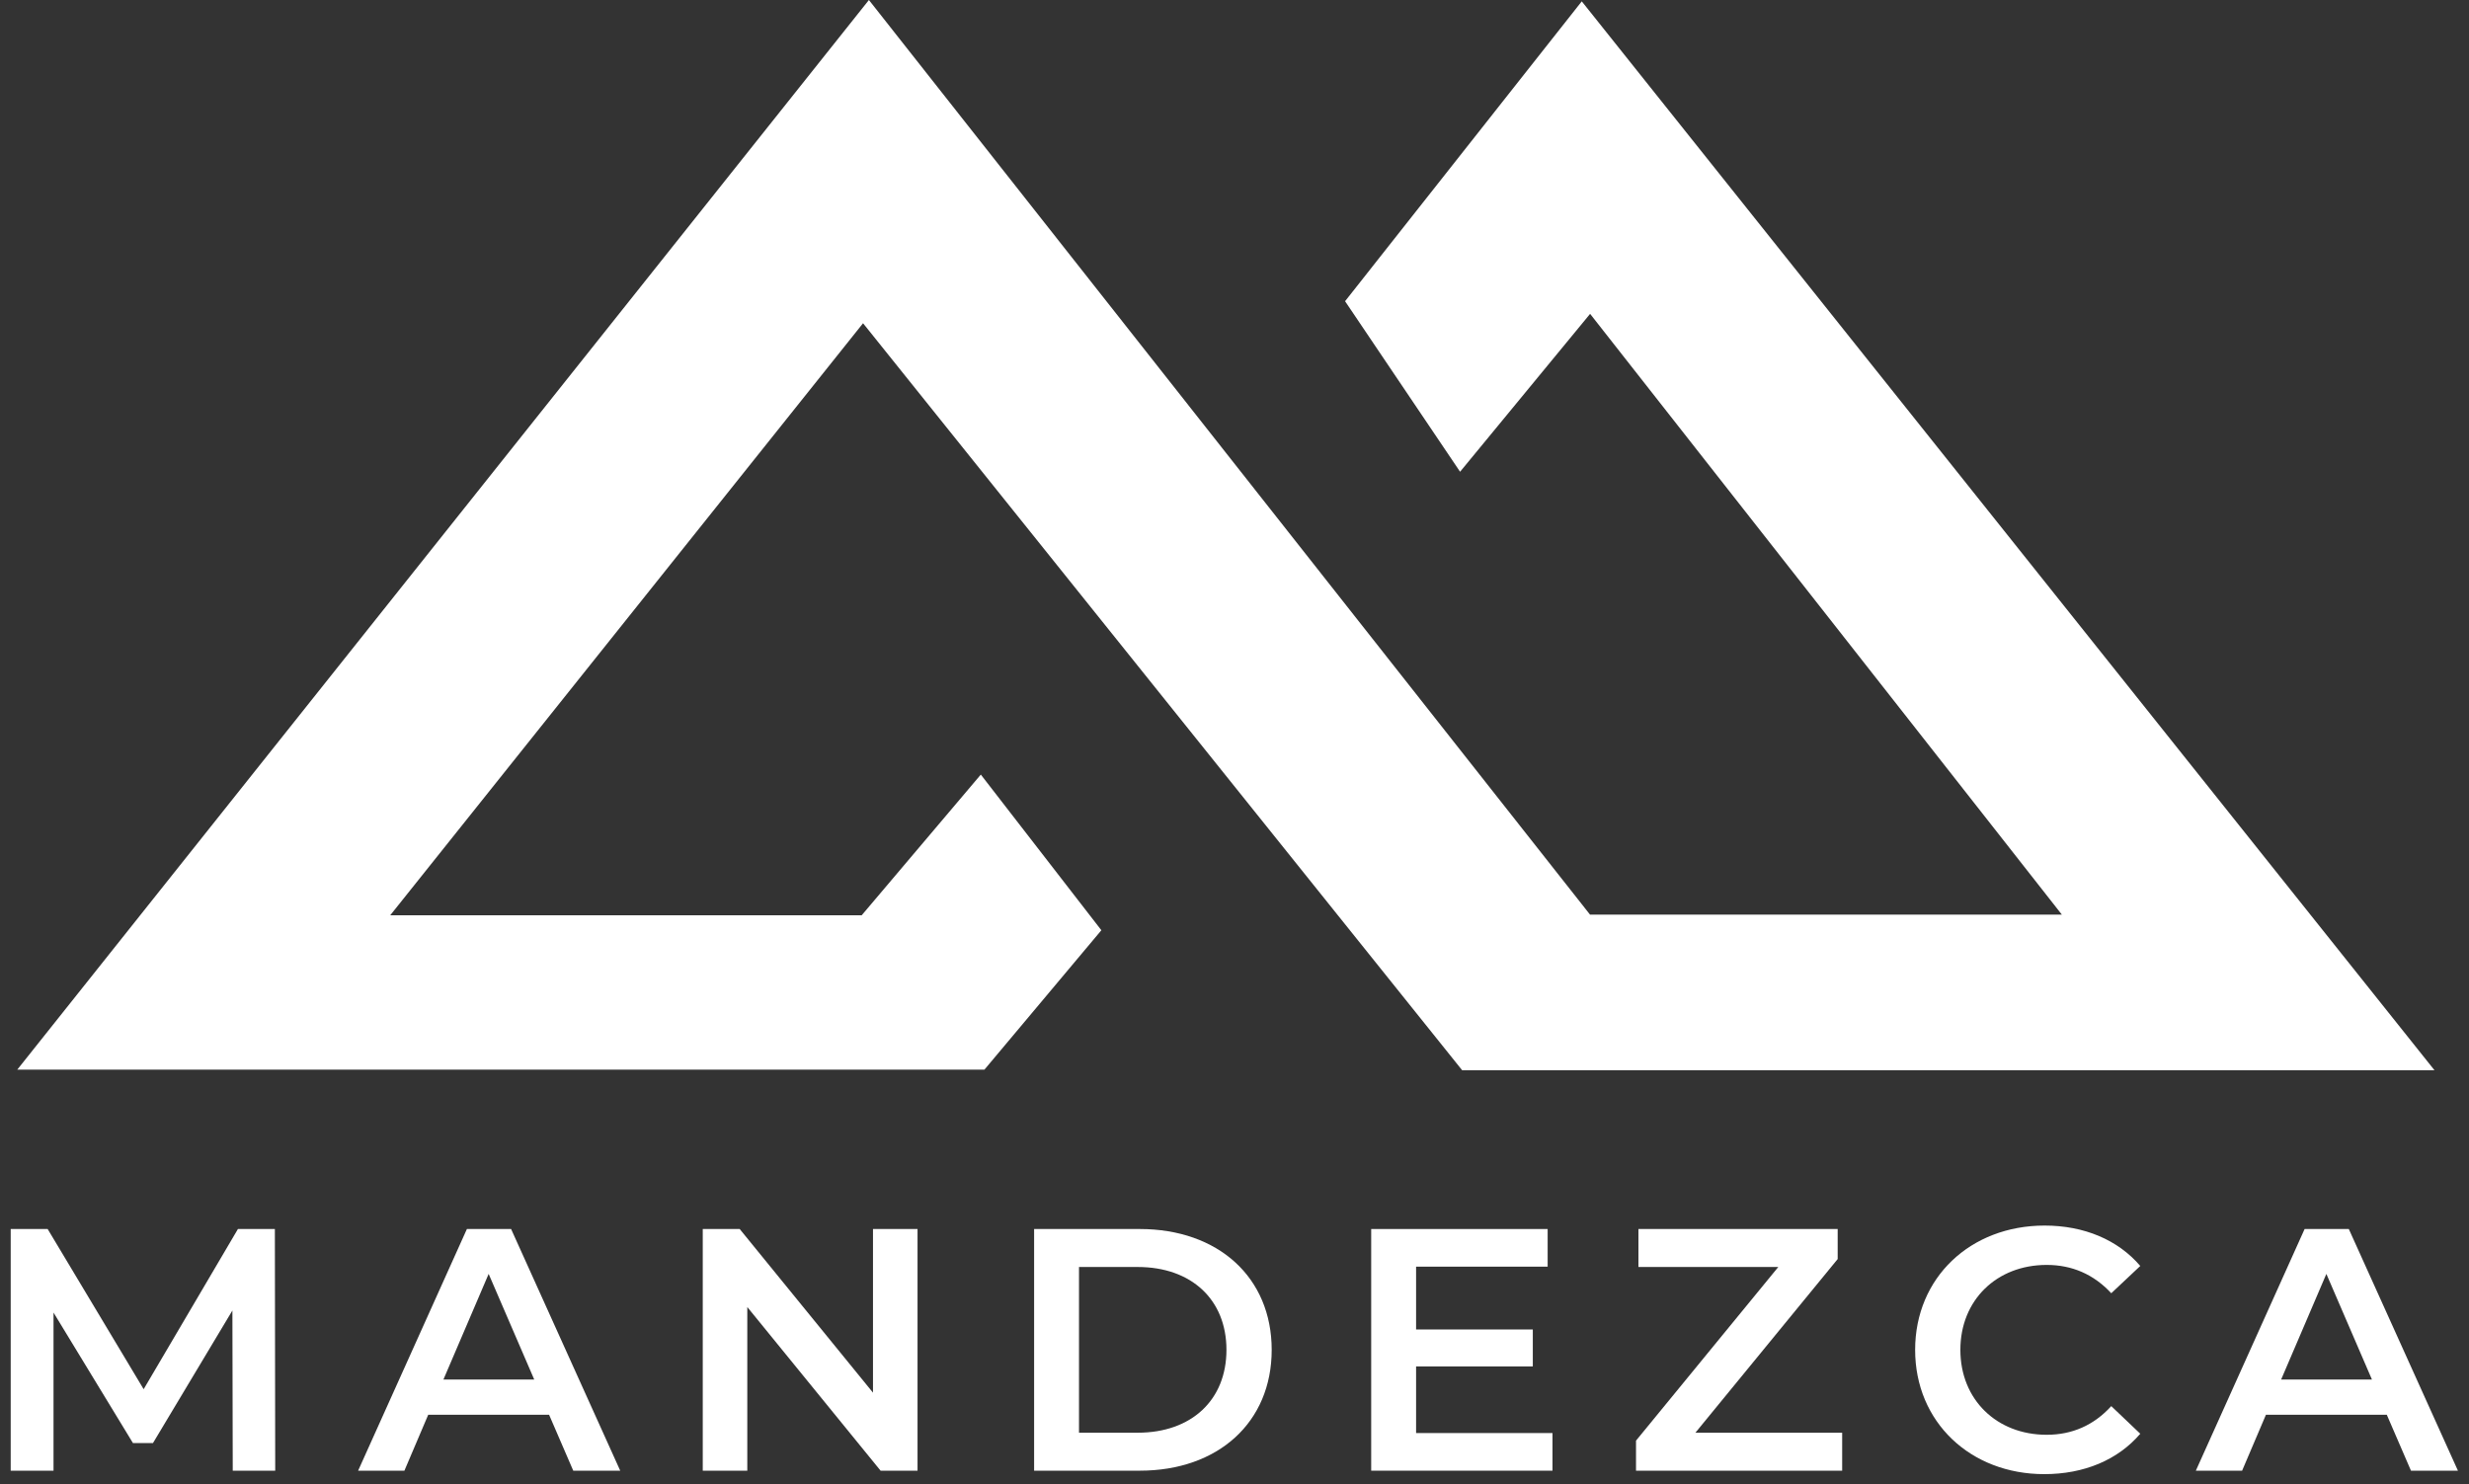 <svg width="143" height="86" viewBox="0 0 143 86" fill="none" xmlns="http://www.w3.org/2000/svg">
<rect x="0" y="0" width="143" height="86" fill="#333333" stroke="none"/>
<g id="LOGO">
<path id="LOGO_2" d="M50.326 0L1 61.967H57.016L63.789 53.891L56.807 44.873L49.908 53.024H22.601L49.986 18.726L84.684 62H141L91.613 0.078L77.904 17.45L84.565 27.33L92.096 18.182L119.42 52.987H92.092L50.326 0Z" fill="white"/>
<g id="MANDEZCA">
<path d="M15.94 85.2H13.48L13.46 75.92L8.86 83.6H7.7L3.1 76.04V85.2H0.62V71.2H2.76L8.32 80.48L13.78 71.2H15.92L15.94 85.2Z" fill="white"/>
<path d="M33.202 85.2L31.802 81.96H24.802L23.422 85.2H20.742L27.042 71.2H29.602L35.922 85.2H33.202ZM25.682 79.92H30.942L28.302 73.8L25.682 79.92Z" fill="white"/>
<path d="M50.562 71.2H53.142V85.2H51.002L43.282 75.72V85.2H40.702V71.2H42.842L50.562 80.68V71.2Z" fill="white"/>
<path d="M59.894 85.2V71.2H66.014C70.554 71.2 73.654 74 73.654 78.2C73.654 82.4 70.554 85.2 66.014 85.2H59.894ZM62.494 83H65.894C69.014 83 71.034 81.1 71.034 78.2C71.034 75.3 69.014 73.4 65.894 73.4H62.494V83Z" fill="white"/>
<path d="M82.017 83.02H89.917V85.2H79.417V71.2H89.637V73.38H82.017V77.02H88.777V79.16H82.017V83.02Z" fill="white"/>
<path d="M98.195 83H106.695V85.2H94.755V83.46L102.995 73.4H94.895V71.2H106.435V72.94L98.195 83Z" fill="white"/>
<path d="M118.401 85.4C114.121 85.4 110.921 82.38 110.921 78.2C110.921 74.02 114.121 71 118.421 71C120.701 71 122.661 71.82 123.961 73.34L122.281 74.92C121.261 73.82 120.001 73.28 118.541 73.28C115.641 73.28 113.541 75.32 113.541 78.2C113.541 81.08 115.641 83.12 118.541 83.12C120.001 83.12 121.261 82.58 122.281 81.46L123.961 83.06C122.661 84.58 120.701 85.4 118.401 85.4Z" fill="white"/>
<path d="M139.639 85.2L138.239 81.96H131.239L129.859 85.2H127.179L133.479 71.2H136.039L142.359 85.2H139.639ZM132.119 79.92H137.379L134.739 73.8L132.119 79.92Z" fill="white"/>
</g>
</g>
</svg>
